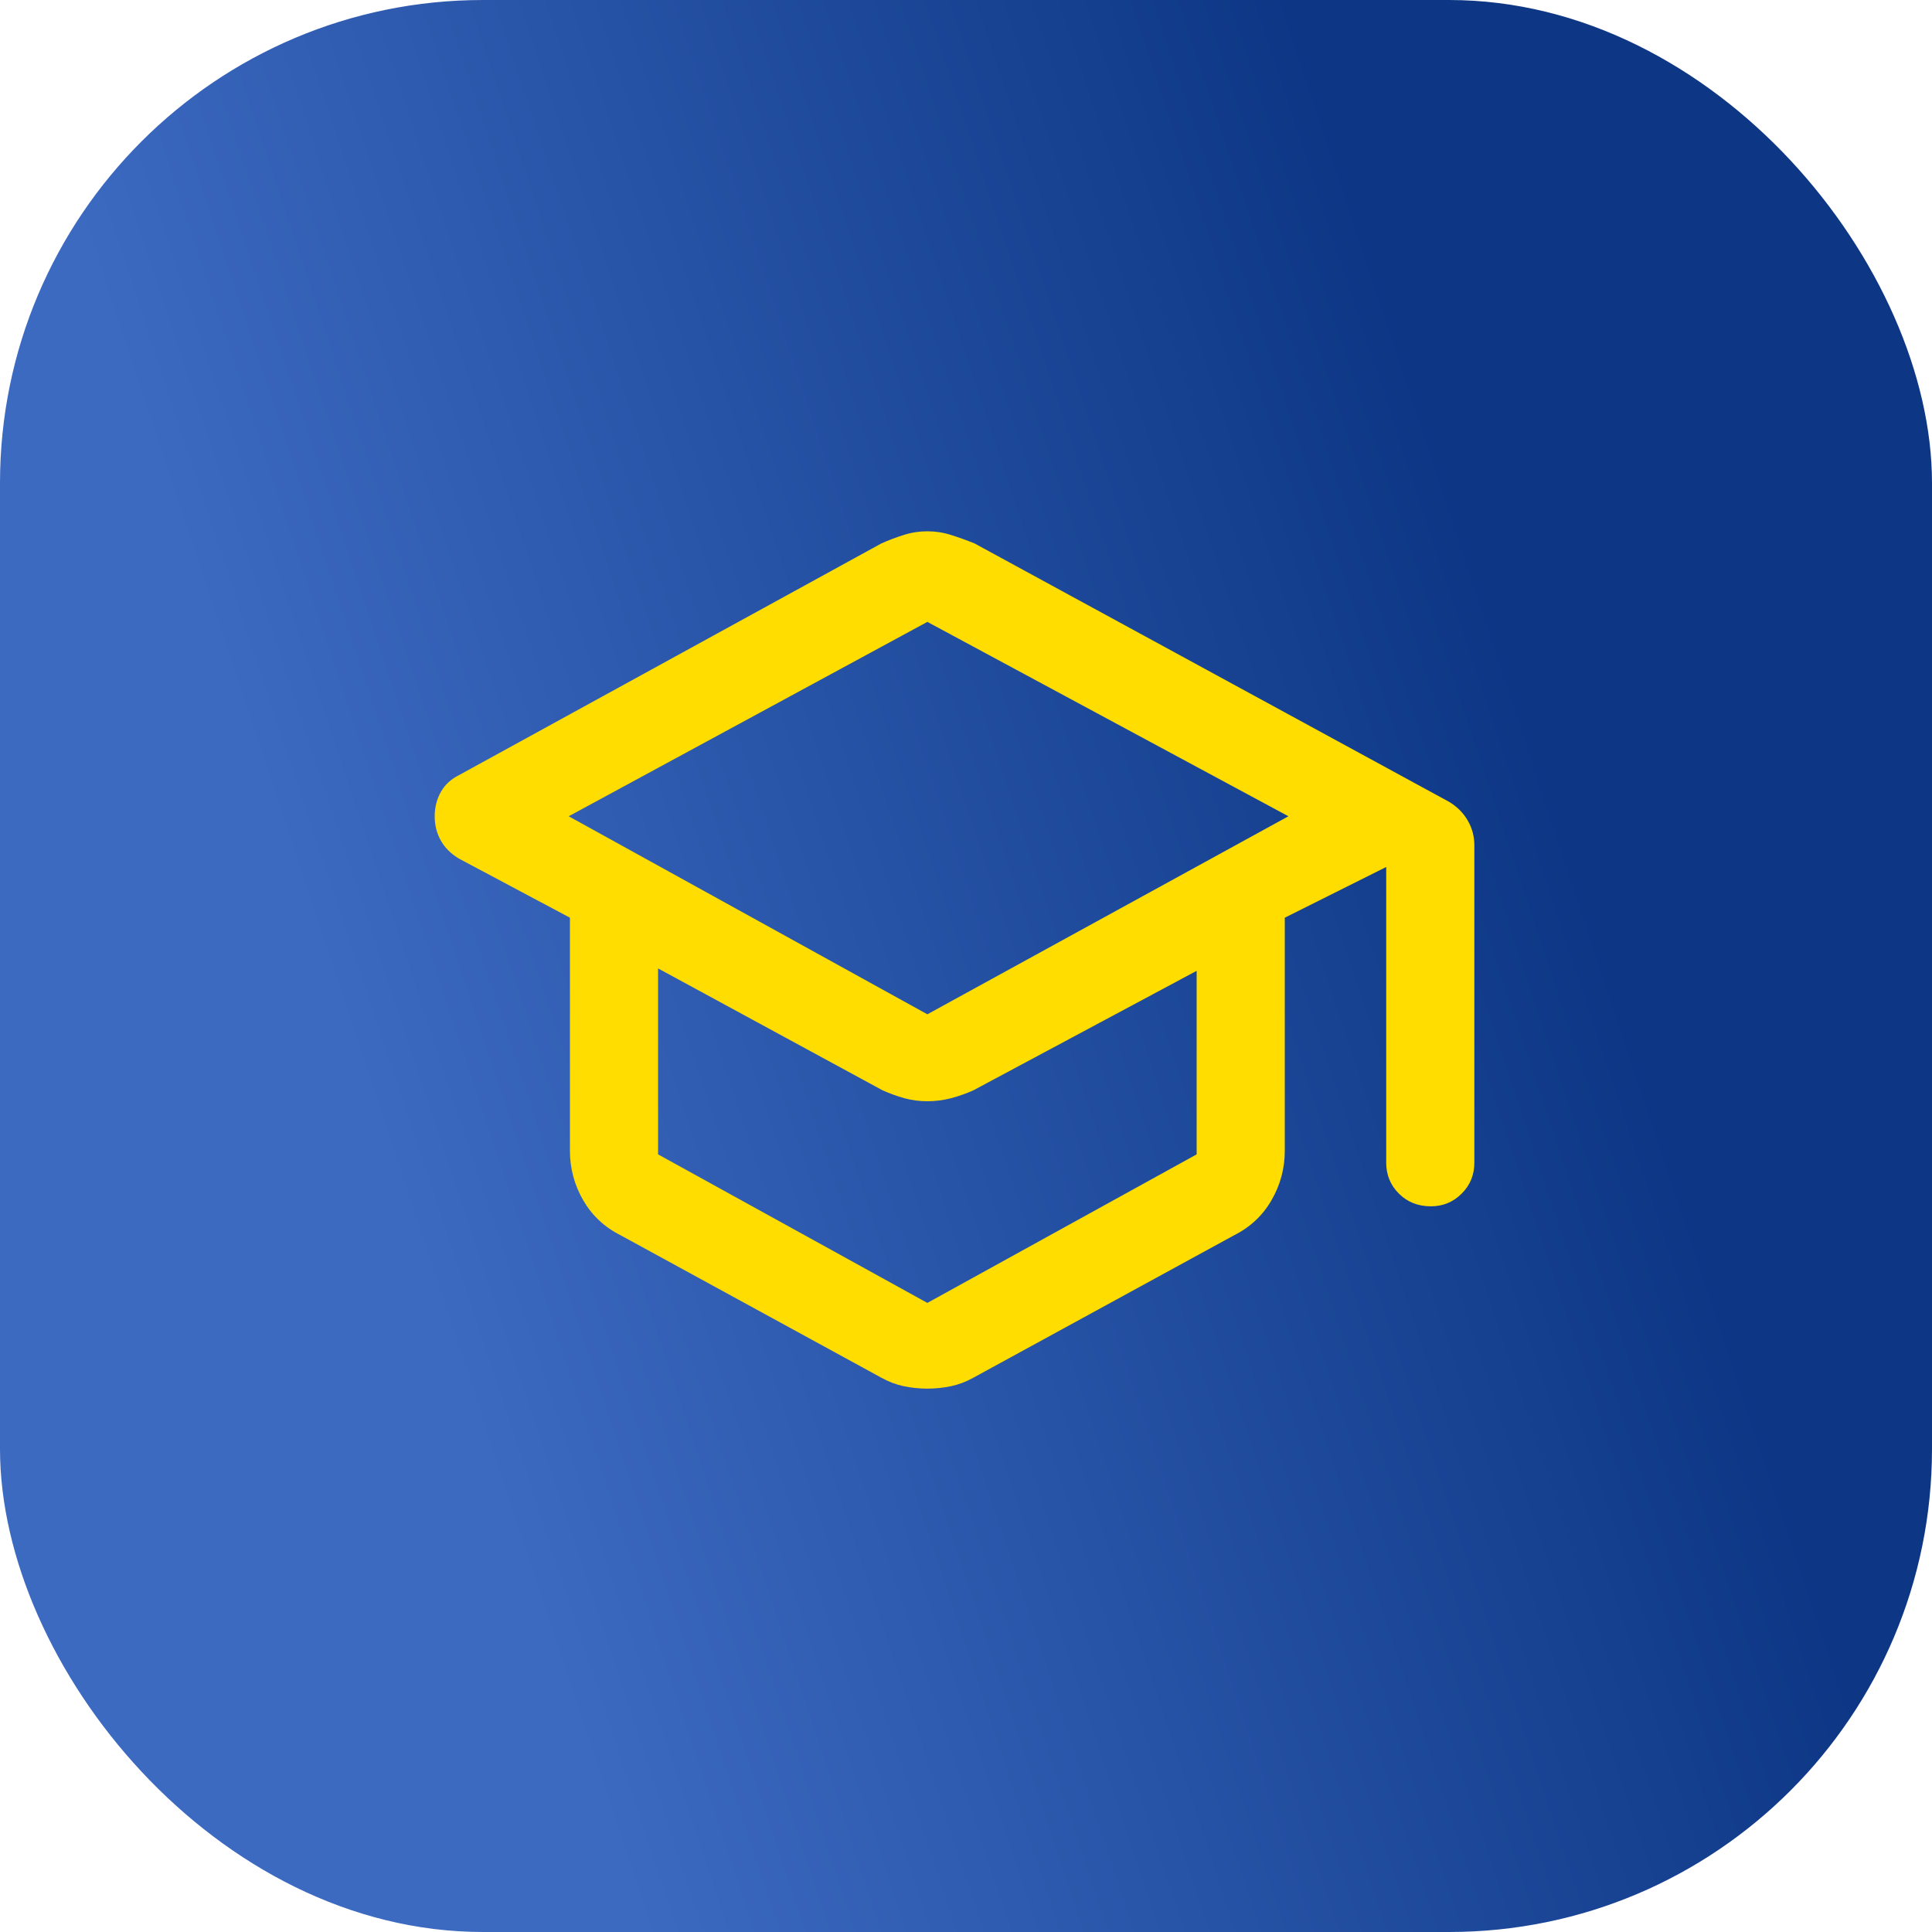 <svg width="52" height="52" viewBox="0 0 52 52" fill="none" xmlns="http://www.w3.org/2000/svg">
<g id="key_FILL0_wght600_GRAD0_opsz48 1">
<rect width="52" height="52" rx="13" fill="url(#paint0_linear_187_1273)"/>
<path id="Vector" d="M24.96 37.375C24.743 37.375 24.532 37.353 24.326 37.31C24.12 37.267 23.92 37.191 23.725 37.083L16.705 33.248C16.272 33.031 15.936 32.717 15.697 32.305C15.459 31.893 15.34 31.449 15.34 30.973V24.7L12.35 23.108C12.133 22.977 11.971 22.815 11.863 22.62C11.754 22.425 11.7 22.208 11.7 21.97C11.7 21.732 11.754 21.515 11.863 21.32C11.971 21.125 12.133 20.973 12.35 20.865L23.725 14.625C23.92 14.538 24.12 14.463 24.326 14.398C24.532 14.332 24.743 14.3 24.96 14.3C25.177 14.3 25.388 14.332 25.594 14.398C25.8 14.463 26.011 14.538 26.227 14.625L39 21.58C39.217 21.71 39.385 21.878 39.504 22.084C39.623 22.29 39.682 22.512 39.682 22.75V31.297C39.682 31.622 39.569 31.899 39.341 32.126C39.114 32.354 38.837 32.468 38.513 32.468C38.166 32.468 37.879 32.354 37.651 32.126C37.424 31.899 37.31 31.622 37.31 31.297V23.335L34.58 24.7V30.973C34.58 31.449 34.461 31.893 34.222 32.305C33.984 32.717 33.648 33.031 33.215 33.248L26.195 37.083C26 37.191 25.8 37.267 25.594 37.31C25.388 37.353 25.177 37.375 24.96 37.375ZM24.96 27.3L34.678 21.97L24.96 16.738L15.307 21.97L24.96 27.3ZM24.96 35.068L32.208 31.07V26.13L26.195 29.348C26 29.434 25.8 29.505 25.594 29.559C25.388 29.613 25.177 29.64 24.96 29.64C24.743 29.64 24.538 29.613 24.343 29.559C24.148 29.505 23.953 29.434 23.758 29.348L17.712 26.065V31.07L24.96 35.068Z" fill="#FFDD00"/>
</g>
<defs>
<linearGradient id="paint0_linear_187_1273" x1="0" y1="0" x2="31.316" y2="-10.383" gradientUnits="userSpaceOnUse">
<stop stop-color="#3C6AC1"/>
<stop offset="1" stop-color="#0D3785"/>
<stop offset="1" stop-color="#0D3785"/>
</linearGradient>
</defs>
</svg>
